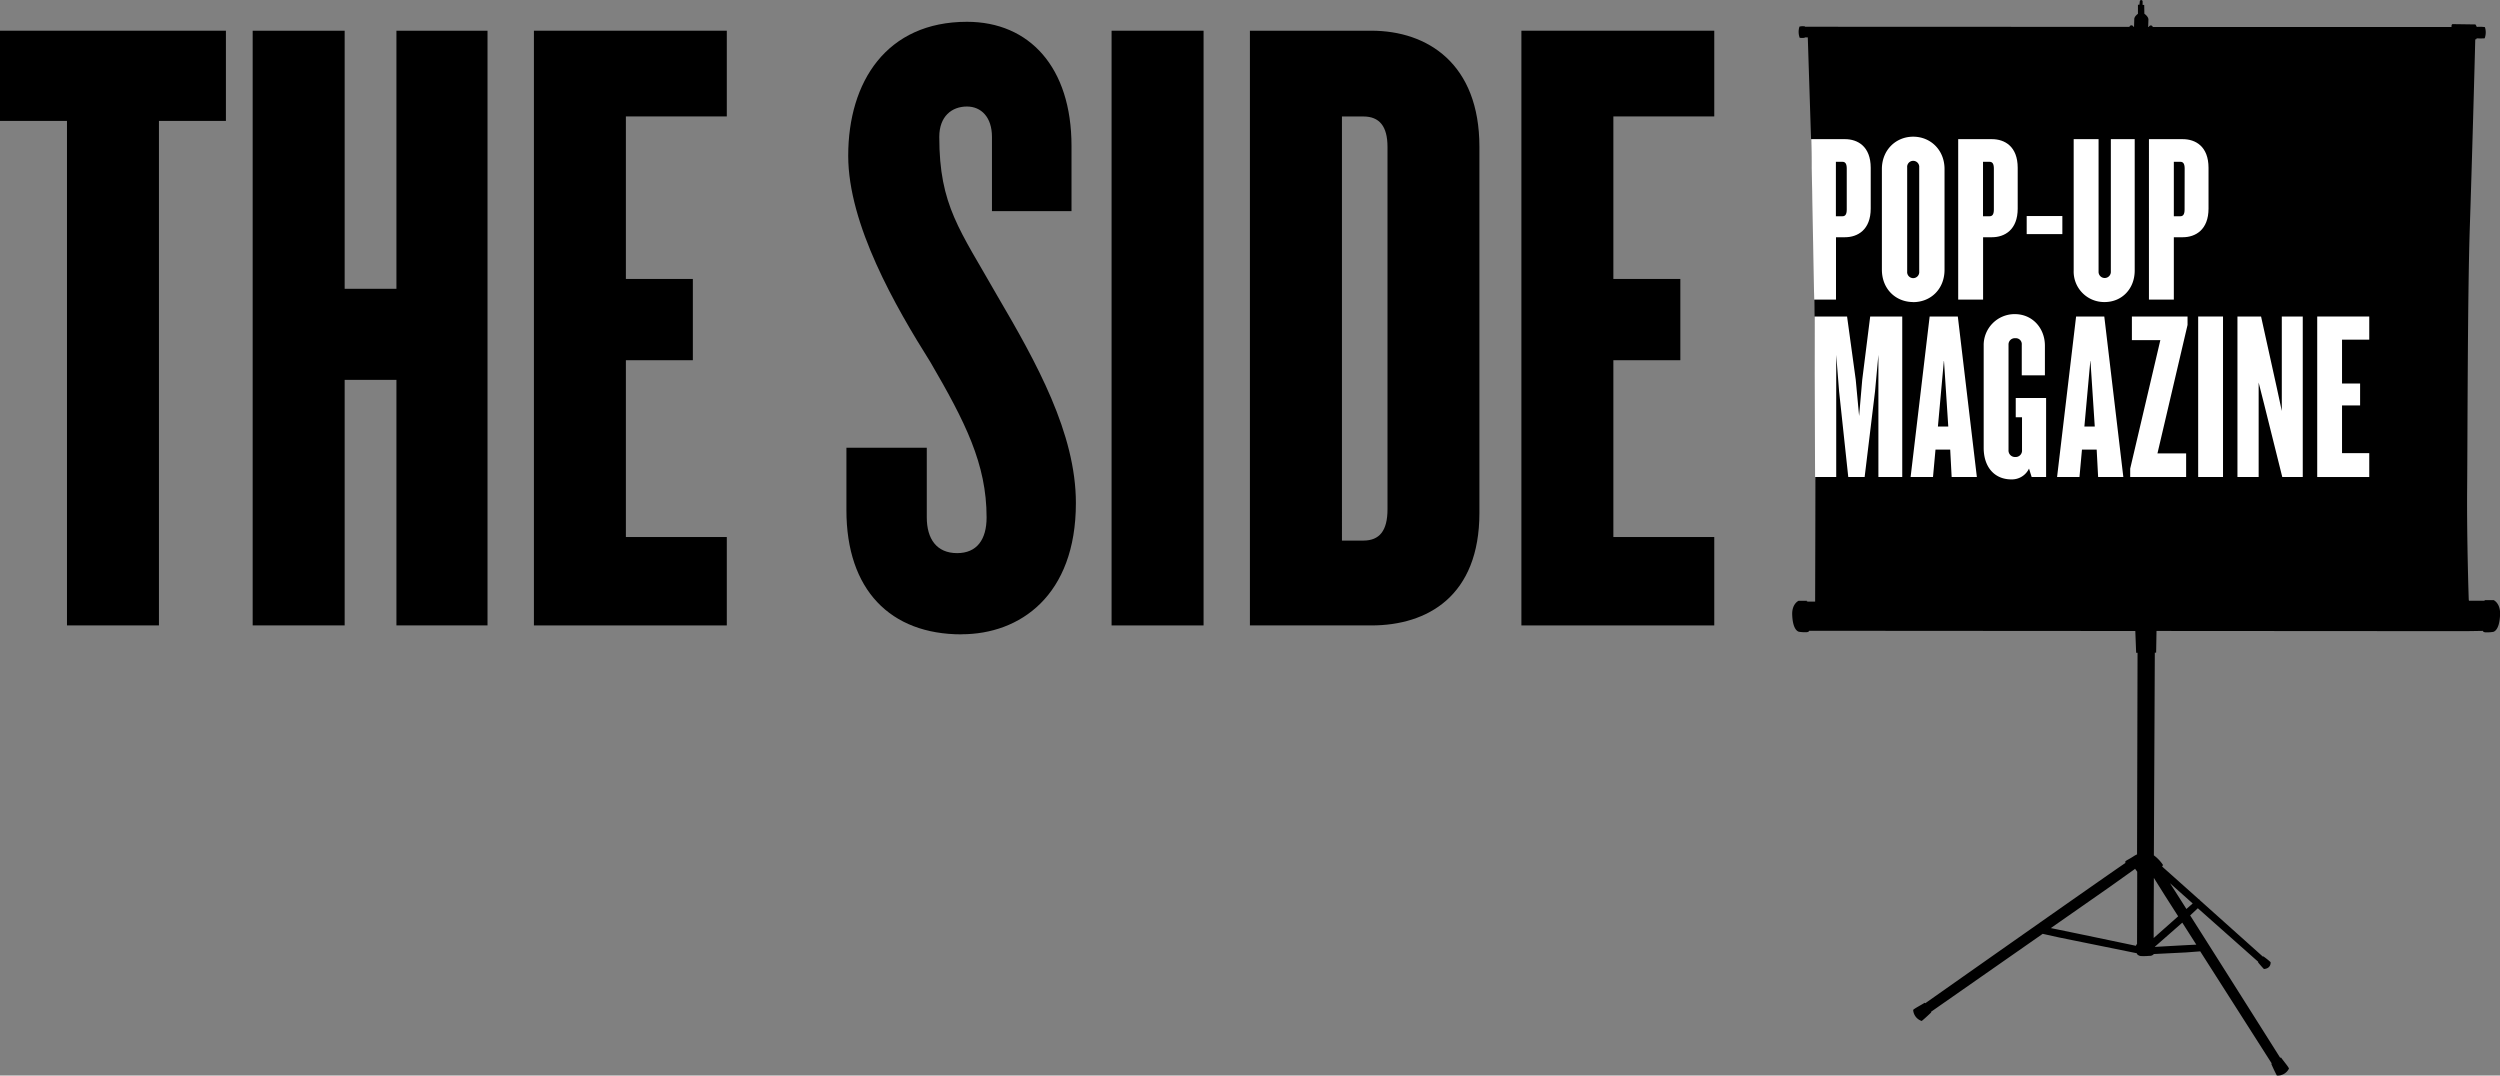 <svg id="logos" xmlns="http://www.w3.org/2000/svg" viewBox="0 0 1004.47 432.14"><rect x="0" y="0" width="1004.47" height="432.14" fill="#808080" stroke="none"/><defs><style>.cls-1{fill:#fff;}</style></defs><path d="M1001.84,241.13h-3.2a.33.33,0,0,0-.42.24c.3.06.37,0,.37,0l0,0H992l-.09-.51s-.82-24.25-.64-44.83.17-78,1.07-104.75c.82-24.19,2-67.41,2.19-75.48h.37l.21-.4a25.8,25.8,0,0,0,3.2,0,6.88,6.88,0,0,0,.1-4.5,13.91,13.91,0,0,0-3.27-.08,6.81,6.81,0,0,0-.53-1l-9.23-.13s-.48.09-.39,1.17l-120,0c-.17-.33-.35-.64-.84-.64-.33,0-.64.32-.86.64h-.18l.1-3c0-1.23-1.63-2.34-1.63-2.34l-.06-3.54h-.64V.59a.57.57,0,1,0-1.14,0l-.14,1.3H859V5.55s-1.44,1-1.47,2.07l-.1,3.18h-.21a.93.93,0,0,0-.91-.63c-.32,0-.57.31-.79.63l-130.28-.05v-.13a5.25,5.25,0,0,0-2.24.07,6.88,6.88,0,0,0,.1,4.5,9.86,9.86,0,0,0,2,0s0-.06,0-.17a.77.77,0,0,0,.25,0h1c.29,9.24,1.86,58,2.19,67.18.36,10.15.78,78.34.86,90.51.08,11.4-.08,62.59-.1,69h-1.15s-.8,0-2.36,0l0-.07s.07.07.37,0a.32.32,0,0,0-.41-.24h-3.11s-2.83,1.23-2.54,5.9c.29,6.41,2.79,6.55,2.79,6.55A15.53,15.53,0,0,0,726,254c.93-.14.87-.56.87-.56l131.07.09.34,8.76h.56l-.2,81a8.15,8.15,0,0,0-1.29.69c-2.75,1.81-3.85,1.87-3.33,2.71h0c-6.72,4.49-67.36,47.17-80.45,56.39l-.26-.18c-1.7,1.08-4.15,2.3-4.62,2.87a5,5,0,0,0,3.43,4.45c1.52-1.22,3.78-3.41,3.78-3.41a1.15,1.15,0,0,0,0-.31l44.83-31.3,6.53,1.45L858.54,383a.32.32,0,0,1,0,.09,1.25,1.25,0,0,0,.19.34,2.3,2.3,0,0,0,1.71.71,0,0,0,0,0,0,0,22.93,22.93,0,0,0,3-.08,1.42,1.42,0,0,0,.31,0,2.18,2.18,0,0,0,1.65-.74l13-.65,5.62-.43,28.7,45a1.76,1.76,0,0,0-.11.29s1.26,2.89,2.2,4.6a5,5,0,0,0,4.87-2.8c-.22-.71-2-2.77-3.18-4.42l-.36.07c-5.53-8.77-23.56-37.33-36.16-57.17l3.08-2.89,24.24,21.5a1,1,0,0,0,0,.29s1.37,1.68,2.32,2.63c3-.24,2.68-2.76,2.68-2.76a29.05,29.05,0,0,0-2.92-2.33l-.19.1-25.35-22.69a.51.51,0,0,0-.39-.35c-5.52-4.93-10.85-9.69-14.79-13.19l.05,0s.47-.45.26-.74a15.54,15.54,0,0,0-3.57-3.71l.38-81.43h.53l.15-8.73,123.48.08s1.94,0,7.64-.11h0s0,.42.9.58a16,16,0,0,0,3.15-.16s2.57-.13,2.86-6.72c.31-4.81-2.6-6.08-2.6-6.08m-136.56,126,.07-14.37,4.43,7.08,5.33,8.35-9.84,8.73Zm-41.34,5.79,23.56-16.45,10.06-7.17.21-.22c.28.36.58.75.89,1.21l-.07,29a3.79,3.79,0,0,0-.31.39v0a1.78,1.78,0,0,0-.14.36c-6.23-1.31-26.08-5.47-34.19-7.11m41.82,7.55a.36.36,0,0,1,0-.09l11-9.65,5.63,8.84c-4.16.2-11.4.6-16.59.9m12.64-15.19c-2.53-4-4.79-7.54-6.62-10.39L881,363l-2.56,2.25"/><path class="cls-1" d="M741.27,95.32h-3.59v25.07h-8.77l-1.2-64.48h13.56c5.13,0,10.36,2.91,10.36,11.52V83.8c0,8.52-5.23,11.52-10.36,11.52M742,67.73c0-1.94-.58-2.72-1.74-2.72h-2.62V86.89h2.62c1.16,0,1.74-.77,1.74-2.71Z"/><path class="cls-1" d="M768.7,121.36c-7,0-12.58-5.23-12.58-13V67.92c0-7.65,5.61-13,12.58-13s12.59,5.33,12.59,13v40.47c0,7.74-5.52,13-12.59,13m2.42-54.12a2.43,2.43,0,1,0-4.84,0v41.83a2.43,2.43,0,1,0,4.84,0Z"/><path class="cls-1" d="M800.36,95.32h-3.58v25.07h-10V55.91h13.55c5.13,0,10.36,2.91,10.36,11.52V83.8c0,8.52-5.23,11.52-10.36,11.52m.78-27.59c0-1.94-.58-2.72-1.75-2.72h-2.61V86.89h2.61c1.17,0,1.75-.77,1.75-2.71Z"/><rect class="cls-1" x="814.3" y="86.8" width="14.33" height="7.26"/><path class="cls-1" d="M845.58,121.36a12.25,12.25,0,0,1-12.4-12.68V55.91h10v53.16a2.47,2.47,0,1,0,4.93,0V55.91h9.59v52.77c0,7.36-5.13,12.68-12.1,12.68"/><path class="cls-1" d="M877,95.32h-3.58v25.07h-10V55.91H877c5.13,0,10.36,2.91,10.36,11.52V83.8c0,8.52-5.23,11.52-10.36,11.52m.77-27.59c0-1.94-.58-2.72-1.74-2.72h-2.61V86.89H876c1.16,0,1.74-.77,1.74-2.71Z"/><polygon class="cls-1" points="754.72 191.66 754.72 142.57 753.36 157.28 749.19 191.66 742.61 191.66 738.93 157.28 737.77 142.57 737.77 191.66 729.27 191.66 729.06 127.17 742.13 127.17 745.61 152.54 746.97 167.16 748.23 152.54 751.42 127.17 764.3 127.17 764.3 191.66 754.72 191.66"/><path class="cls-1" d="M784.15,191.65l-.58-11h-5.91l-1,11h-9l7.65-64.47h11.32l7.65,64.47Zm-3.1-47-2.42,26.72h4.16Z"/><path class="cls-1" d="M816.29,191.65l-1.06-3.38a7.62,7.62,0,0,1-7.07,4.35c-6.78,0-11.14-4.93-11.14-12.68V138.89a12.44,12.44,0,0,1,12.49-12.68c7.17,0,12.11,5.71,12.11,12.68V150.8h-9.3V138.5a2.39,2.39,0,0,0-2.61-2.61A2.51,2.51,0,0,0,807,138.5v42.31a2.61,2.61,0,0,0,2.71,2.81,2.57,2.57,0,0,0,2.71-2.81V167.65H809.9V159.9h12.2v31.75Z"/><path class="cls-1" d="M843,191.65l-.58-11h-5.91l-1,11h-9l7.64-64.47h11.33l7.65,64.47Zm-3.1-47-2.42,26.72h4.17Z"/><polygon class="cls-1" points="866.84 182.17 878.36 182.17 878.36 191.66 855.89 191.66 855.89 188.27 868 136.66 856.57 136.66 856.57 127.17 878.93 127.17 878.93 130.56 866.84 182.17"/><rect class="cls-1" x="883.2" y="127.17" width="9.98" height="64.48"/><polygon class="cls-1" points="916.99 191.66 909.73 162.51 907.5 153.7 907.5 191.66 898.98 191.66 898.98 127.17 908.47 127.17 914.86 156.12 916.8 165.13 916.8 127.17 925.22 127.17 925.22 191.66 916.99 191.66"/><polygon class="cls-1" points="931.03 191.66 931.03 127.17 951.94 127.17 951.94 136.47 941 136.47 941 154.09 948.26 154.09 948.26 162.9 941 162.9 941 182.07 951.94 182.07 951.94 191.66 931.03 191.66"/><polygon points="0 12.34 0 48.58 26.91 48.58 26.91 251.28 63.86 251.28 63.86 48.58 90.77 48.58 90.77 12.34 0 12.34"/><polygon points="159.28 251.29 159.28 152.63 138.48 152.62 138.48 251.28 101.52 251.28 101.52 12.34 138.48 12.34 138.48 116.03 159.28 116.03 159.28 12.34 195.88 12.34 195.88 251.29 159.28 251.29"/><polygon points="214.52 251.29 214.52 12.34 292.02 12.34 292.02 46.78 251.47 46.78 251.47 112.08 278.38 112.08 278.38 144.73 251.47 144.73 251.47 215.77 292.02 215.77 292.02 251.29 214.52 251.29"/><path d="M386.36,254.88c-28.7,0-46.28-17.94-46.28-49.87V179.89h32.29v28c0,8.61,3.94,14.35,12.19,14.35,7.9,0,11.84-5.39,11.84-14.35,0-21.53-8.61-38.39-22.6-62.43-14-22.24-33-55.25-33-82.88,0-29.77,15.43-53.82,47.72-53.82,25.11,0,42,18.3,42,49.88V84.82H398.56V55c0-7.9-4.31-12.2-10.05-12.2-6.1,0-11.12,3.94-11.12,12.2,0,27.62,8.25,37.31,23.32,63.86,15.78,26.91,31.57,55.25,31.57,83.24,0,37.31-22.6,52.74-45.92,52.74"/><rect x="446.62" y="12.34" width="36.96" height="238.95"/><path d="M557.48,59c0-8.25-3.23-12.2-9.69-12.2h-8.61V217.2h8.61c6.46,0,9.69-3.94,9.69-12.55ZM551,251.29h-48.8V12.34H551c22.6,0,43.41,13.28,43.41,46.64v147.1c0,33.37-20.81,45.21-43.41,45.21"/><polygon points="611.28 251.29 611.28 12.34 688.77 12.34 688.77 46.78 648.23 46.78 648.23 112.08 675.14 112.08 675.14 144.73 648.23 144.73 648.23 215.77 688.77 215.77 688.77 251.29 611.28 251.29"/></svg>